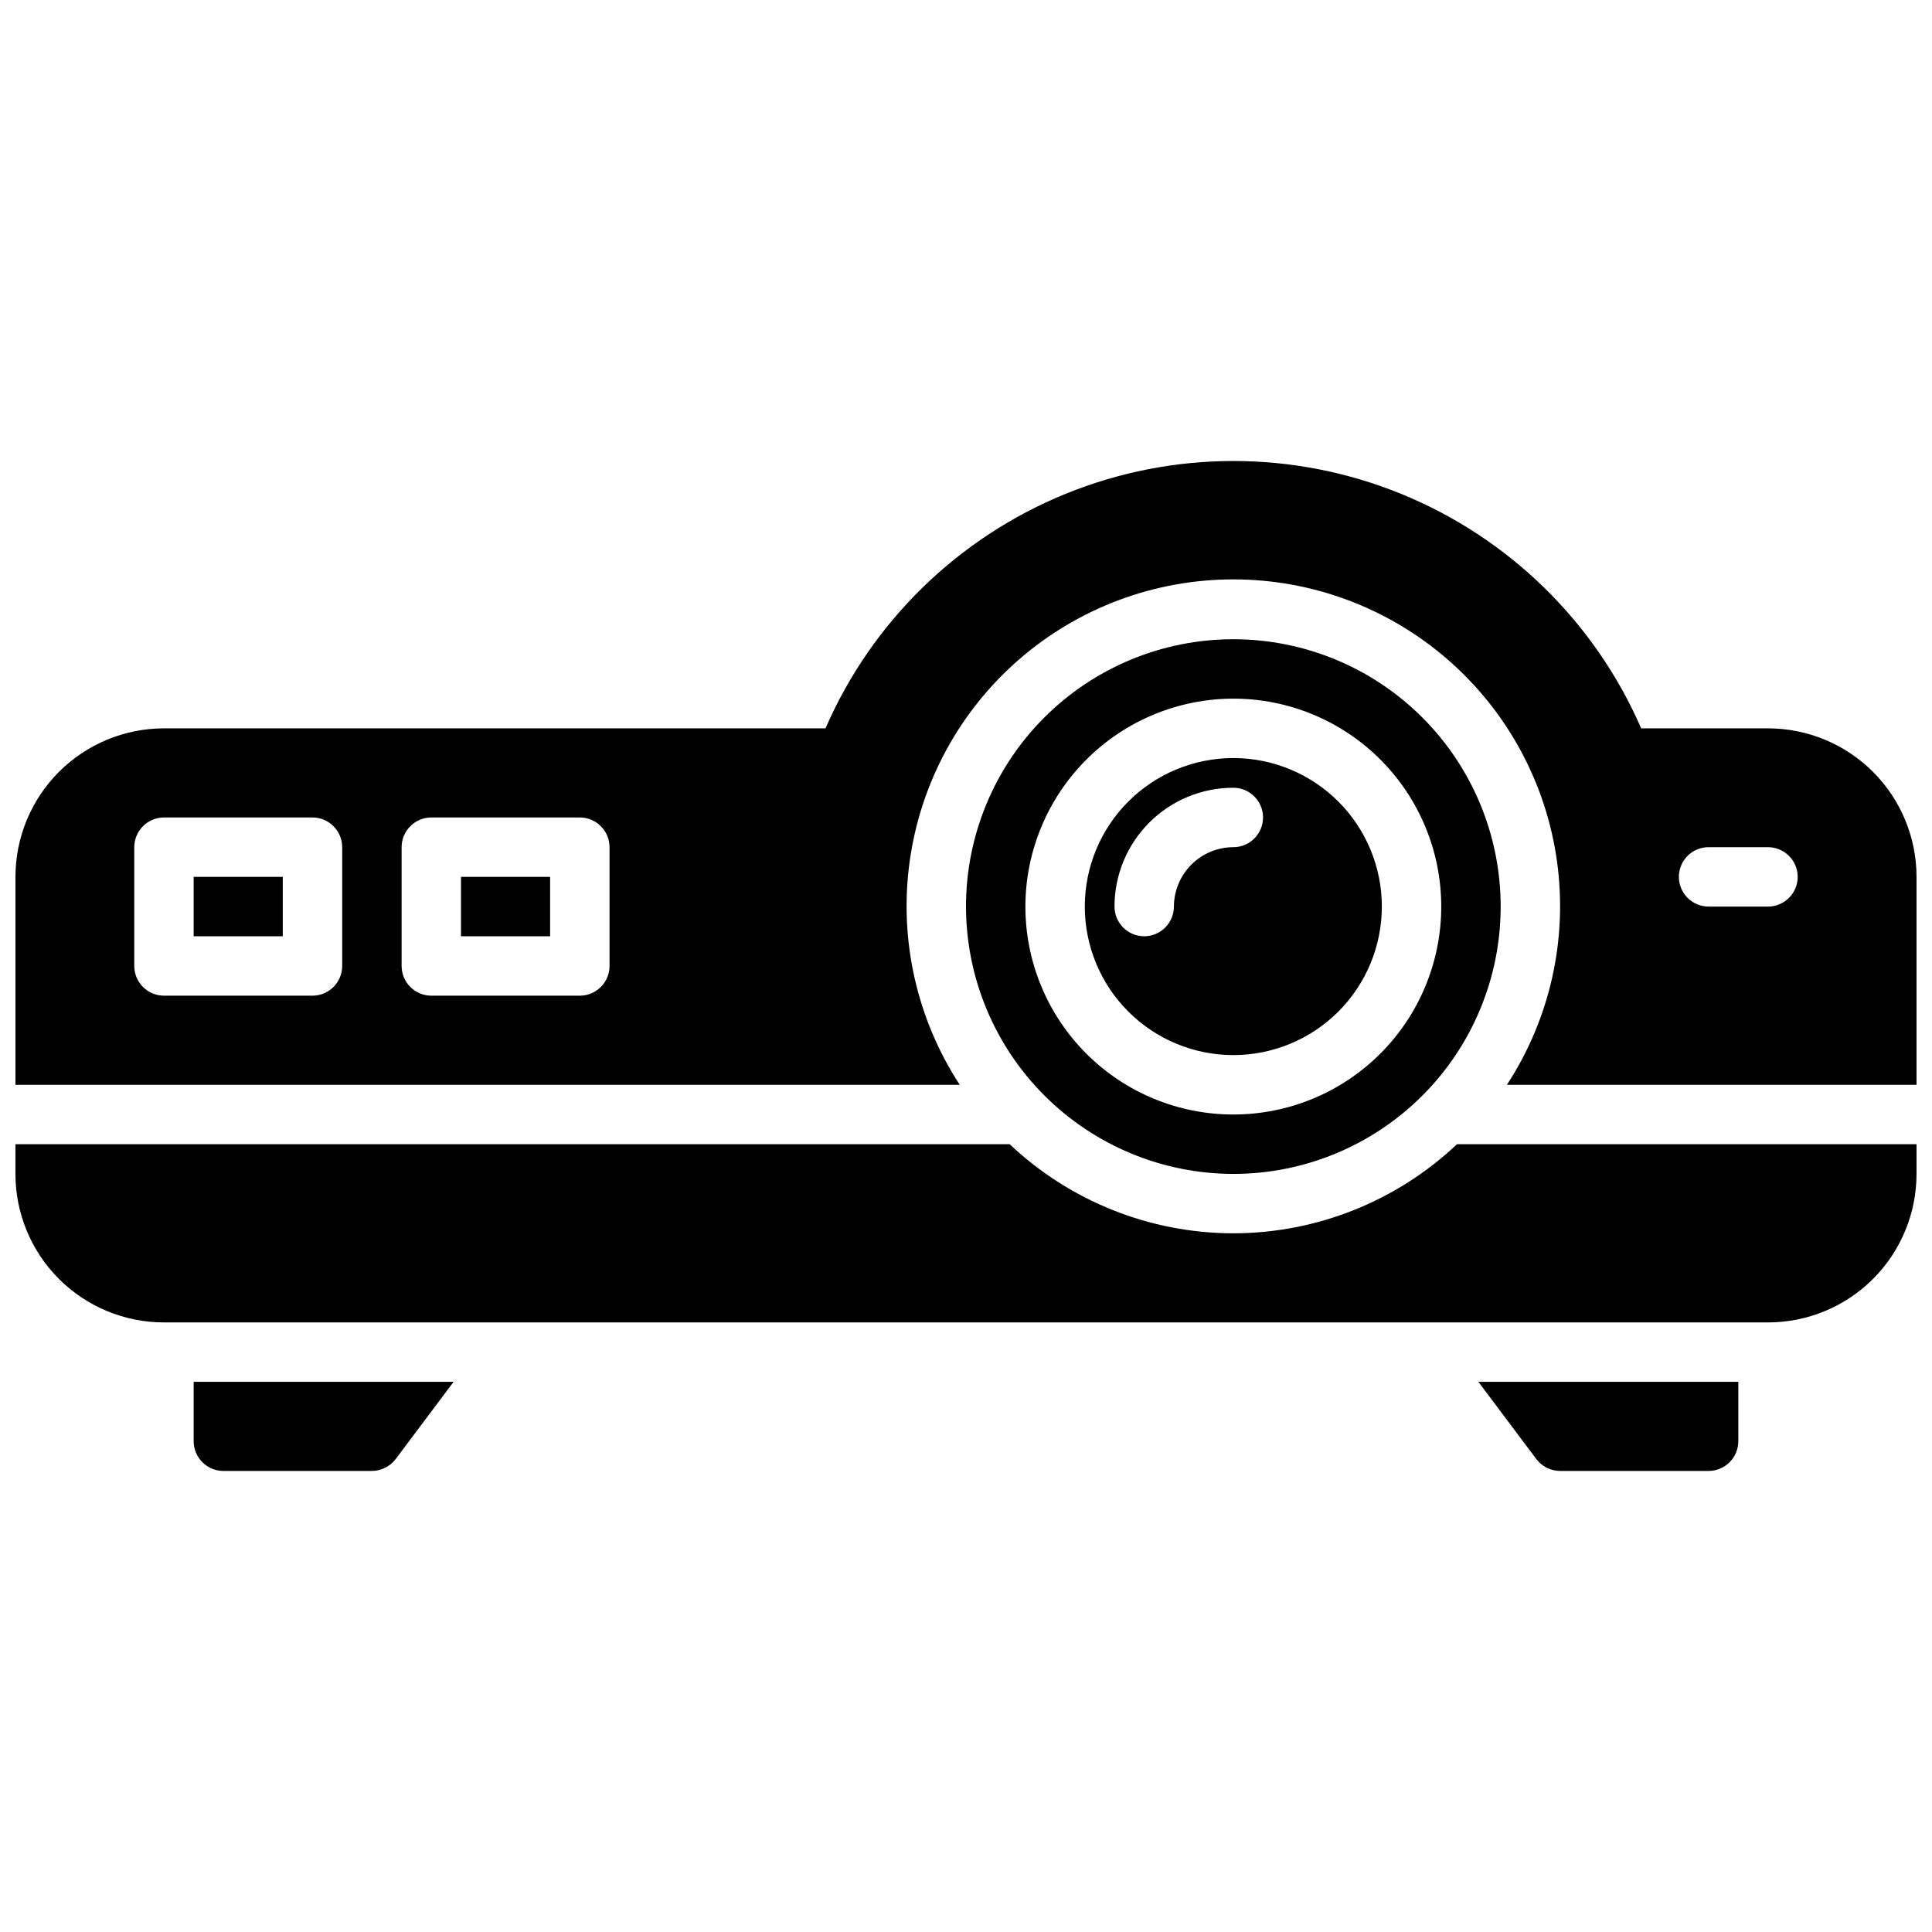 <?xml version="1.0" encoding="UTF-8"?>
<!-- Uploaded to: SVG Repo, www.svgrepo.com, Generator: SVG Repo Mixer Tools -->
<svg width="800px" height="800px" version="1.1" viewBox="144 144 512 512" xmlns="http://www.w3.org/2000/svg">
 <defs>
  <clipPath id="a">
   <path d="m148.09 266h503.81v268h-503.81z"/>
  </clipPath>
 </defs>
 <g clip-path="url(#a)">
  <path d="m195.32 376.38h23.617v15.742h-23.617zm70.848 15.742h23.617v-15.742h-23.613zm385.73-15.742v55.105h-108.55c11.43-17.504 16.145-38.551 13.27-59.254s-13.141-39.672-28.906-53.398c-15.762-13.727-35.961-21.289-56.863-21.289s-41.102 7.562-56.867 21.289c-15.762 13.727-26.031 32.695-28.902 53.398-2.875 20.703 1.836 41.75 13.266 59.254h-250.25v-55.105c0.004-10.438 4.152-20.449 11.531-27.828 7.383-7.379 17.391-11.527 27.828-11.531h175.31c12.277-28.227 35.109-50.527 63.617-62.141 28.504-11.613 60.422-11.613 88.93 0 28.504 11.613 51.34 33.914 63.617 62.141h33.613c10.438 0.004 20.445 4.152 27.828 11.531 7.379 7.379 11.527 17.391 11.531 27.828zm-417.21-7.871c-0.016-4.344-3.531-7.859-7.875-7.875h-39.359c-4.34 0.016-7.859 3.531-7.871 7.875v31.488c0.012 4.34 3.531 7.859 7.871 7.871h39.359c4.344-0.012 7.859-3.531 7.875-7.871zm70.848 0c-0.012-4.344-3.531-7.859-7.871-7.875h-39.363c-4.34 0.016-7.859 3.531-7.871 7.875v31.488c0.012 4.34 3.531 7.859 7.871 7.871h39.363c4.34-0.012 7.859-3.531 7.871-7.871zm314.88 7.871h-0.004c-0.012-4.344-3.527-7.859-7.871-7.871h-15.742c-4.348 0-7.875 3.523-7.875 7.871 0 4.348 3.527 7.871 7.875 7.871h15.742c4.344-0.012 7.859-3.527 7.871-7.871zm-220.42 7.871c0-18.789 7.461-36.809 20.75-50.098 13.285-13.285 31.305-20.75 50.098-20.75 18.789 0 36.809 7.465 50.098 20.75 13.285 13.289 20.75 31.309 20.75 50.098 0 18.789-7.465 36.812-20.75 50.098-13.289 13.285-31.309 20.75-50.098 20.75-18.781-0.027-36.785-7.5-50.066-20.781s-20.754-31.285-20.781-50.066zm15.742 0c0 14.613 5.805 28.633 16.141 38.965 10.332 10.336 24.348 16.141 38.965 16.141 14.613 0 28.629-5.805 38.965-16.141 10.332-10.332 16.137-24.352 16.137-38.965 0-14.613-5.805-28.629-16.137-38.965-10.336-10.332-24.352-16.141-38.965-16.141-14.609 0.02-28.617 5.828-38.949 16.16-10.328 10.328-16.141 24.336-16.156 38.945zm15.742 0h0.004c0-10.438 4.144-20.449 11.527-27.832 7.379-7.379 17.391-11.527 27.832-11.527 10.438 0 20.449 4.148 27.832 11.527 7.379 7.383 11.527 17.395 11.527 27.832 0 10.441-4.148 20.449-11.527 27.832-7.383 7.383-17.395 11.527-27.832 11.527-10.438-0.004-20.449-4.152-27.828-11.531-7.383-7.379-11.527-17.391-11.531-27.828zm15.742 7.871h0.004c4.344-0.012 7.859-3.527 7.871-7.871 0.012-4.172 1.676-8.168 4.625-11.117 2.949-2.953 6.949-4.613 11.121-4.625 4.348 0 7.871-3.527 7.871-7.875 0-4.348-3.523-7.871-7.871-7.871-8.352 0-16.363 3.316-22.27 9.223-5.906 5.902-9.223 13.914-9.219 22.266 0.012 4.344 3.527 7.859 7.871 7.871zm-251.9 133.82c0.016 4.344 3.531 7.859 7.875 7.875h39.359c2.473-0.02 4.801-1.18 6.297-3.148l15.352-20.469h-68.883zm275.52-55.105 0.004 0.004c-22.047-0.027-43.254-8.473-59.277-23.617h-263.48v7.871c0 10.441 4.148 20.453 11.527 27.832 7.383 7.383 17.395 11.527 27.832 11.527h425.09c10.438 0 20.449-4.144 27.832-11.527 7.383-7.379 11.527-17.391 11.527-27.832v-7.871h-121.78c-16.027 15.145-37.23 23.59-59.277 23.617zm80.293 59.828 0.004 0.004c1.5 1.969 3.824 3.129 6.297 3.148h39.363c4.34-0.016 7.859-3.531 7.871-7.875v-15.742h-68.883z"/>
 </g>
</svg>